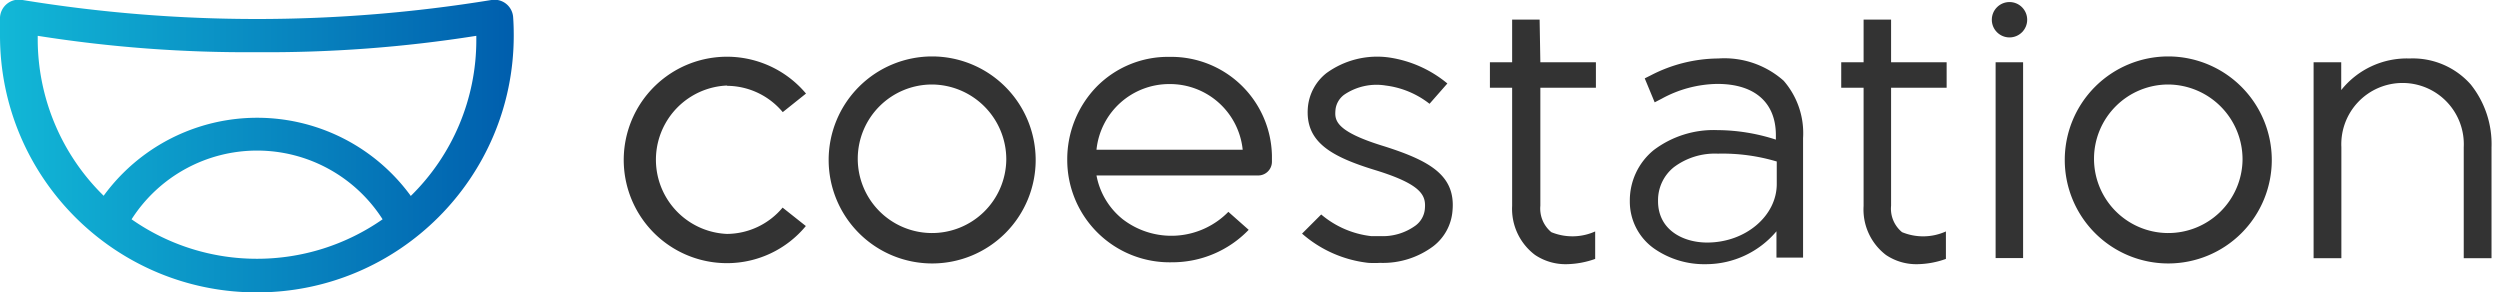 <svg xmlns="http://www.w3.org/2000/svg" width="171" height="20"><defs><linearGradient id="a" x1="0%" y1="50.062%" y2="50.062%"><stop offset="0%" stop-color="#12B8D7"/><stop offset="100%" stop-color="#005EAD"/></linearGradient></defs><g fill="none" transform="translate(0 -1)"><path fill="url(#a)" d="M35.1 2.19A1.28 1.28 0 0033.61 1a99.77 99.77 0 01-16 1.3A99.64 99.64 0 011.54 1 1.29 1.29 0 000 2.19v1.24C0 13.134 7.866 21 17.57 21s17.57-7.866 17.57-17.57c0-.43-.01-.83-.04-1.24zM9 16a10.19 10.19 0 0117.17 0 15 15 0 01-8.59 2.7A14.92 14.92 0 019 16zm19.09-1.61a13 13 0 00-21 0A15 15 0 012.58 3.74v-.29a91.55 91.55 0 0015 1.12 91.47 91.47 0 0015-1.12v.29a14.92 14.92 0 01-4.5 10.68l.01-.03z"/><path fill="#333" d="M63.76 4.86a7.08 7.08 0 107.08 7.08 7.09 7.09 0 00-7.08-7.08zm5.07 7.08a5.08 5.08 0 11-5.07-5.16 5.12 5.12 0 015.07 5.16zm79.48-7.08a7.08 7.08 0 107.08 7.08 7.09 7.09 0 00-7.08-7.08zm5.08 7.08a5.08 5.08 0 11-5.08-5.16 5.12 5.12 0 015.08 5.16zM49.72 6.87a5 5 0 013.82 1.8l1.59-1.27A7.06 7.06 0 1049.72 19a7 7 0 005.4-2.54l-1.59-1.26a5 5 0 01-3.81 1.8 5.08 5.08 0 010-10.15v.02zm55.59-4.53h-1.88v2.92h-1.52V7h1.52v8.09a3.94 3.94 0 001.57 3.35 3.74 3.74 0 002.16.63 6.09 6.09 0 001.95-.36v-1.88a3.8 3.8 0 01-3 .05 2.1 2.1 0 01-.75-1.81V7h3.8V5.26h-3.8l-.05-2.92zm24.04 0h-1.88v2.92h-1.53V7h1.53v8.09a3.91 3.91 0 001.53 3.35 3.71 3.71 0 002.16.63 6 6 0 001.94-.36v-1.88a3.78 3.78 0 01-3 .05 2.08 2.08 0 01-.75-1.81V7h3.8V5.26h-3.8V2.34zm7.15 2.92h1.88v13.39h-1.88zM117.53 5a10.16 10.16 0 00-4.61 1.15l-.42.21.68 1.64.5-.26a8.12 8.12 0 013.79-1c2.56 0 4 1.28 4 3.51v.3a13.12 13.12 0 00-4-.65 6.79 6.79 0 00-4.36 1.37 4.44 4.44 0 00-1.63 3.48 3.93 3.93 0 001.66 3.25 6 6 0 003.55 1.07 6.31 6.31 0 004.82-2.25v1.8h1.82v-8.18A5.46 5.46 0 00122 6.52 6.11 6.11 0 00117.53 5zm4 7.06v1.53c0 2.17-2.13 4-4.76 4-1.67 0-3.36-.88-3.36-2.83v-.06a2.89 2.89 0 011.09-2.27 4.67 4.67 0 013-.92 13 13 0 014.04.54l-.01.01zM94.66 11c-3.44-1.05-3.37-1.83-3.31-2.52.052-.4.265-.76.59-1a3.93 3.93 0 012.84-.63 6.07 6.07 0 013 1.25L99 6.71a8.08 8.08 0 00-4-1.78A5.9 5.9 0 0090.73 6a3.36 3.36 0 00-1.27 2.33c-.2 2.36 1.54 3.37 4.62 4.31 3.25 1 3.46 1.77 3.38 2.66a1.59 1.59 0 01-.64 1.13 3.81 3.81 0 01-2.42.72h-.62a6.4 6.4 0 01-3.41-1.48l-1.31 1.31a8.27 8.27 0 004.54 2 7 7 0 00.8 0 5.75 5.75 0 003.64-1.14 3.39 3.39 0 001.31-2.41C99.58 13 97.81 12 94.66 11z"/><circle cx="137.45" cy="2.35" r="1.21" fill="#333"/><path fill="#333" d="M169 6.78A5.29 5.29 0 00164.82 5a5.75 5.75 0 00-4.68 2.16v-1.9h-1.89v13.4h1.9v-7.59a4.19 4.19 0 118.37 0v7.59h1.9v-7.57A6.53 6.53 0 00169 6.78zM80 4.89a6.85 6.85 0 00-5 2.05 7.12 7.12 0 00-2 5 7 7 0 007.16 7 7.25 7.25 0 005.25-2.22l-1.39-1.23a5.46 5.46 0 01-7.22.51 5 5 0 01-1.8-3h11a.94.94 0 001-.92v-.45a6.89 6.89 0 00-7-6.74zm5 6.35H75a5 5 0 015-4.49 5 5 0 015 4.49z"/></g></svg>
